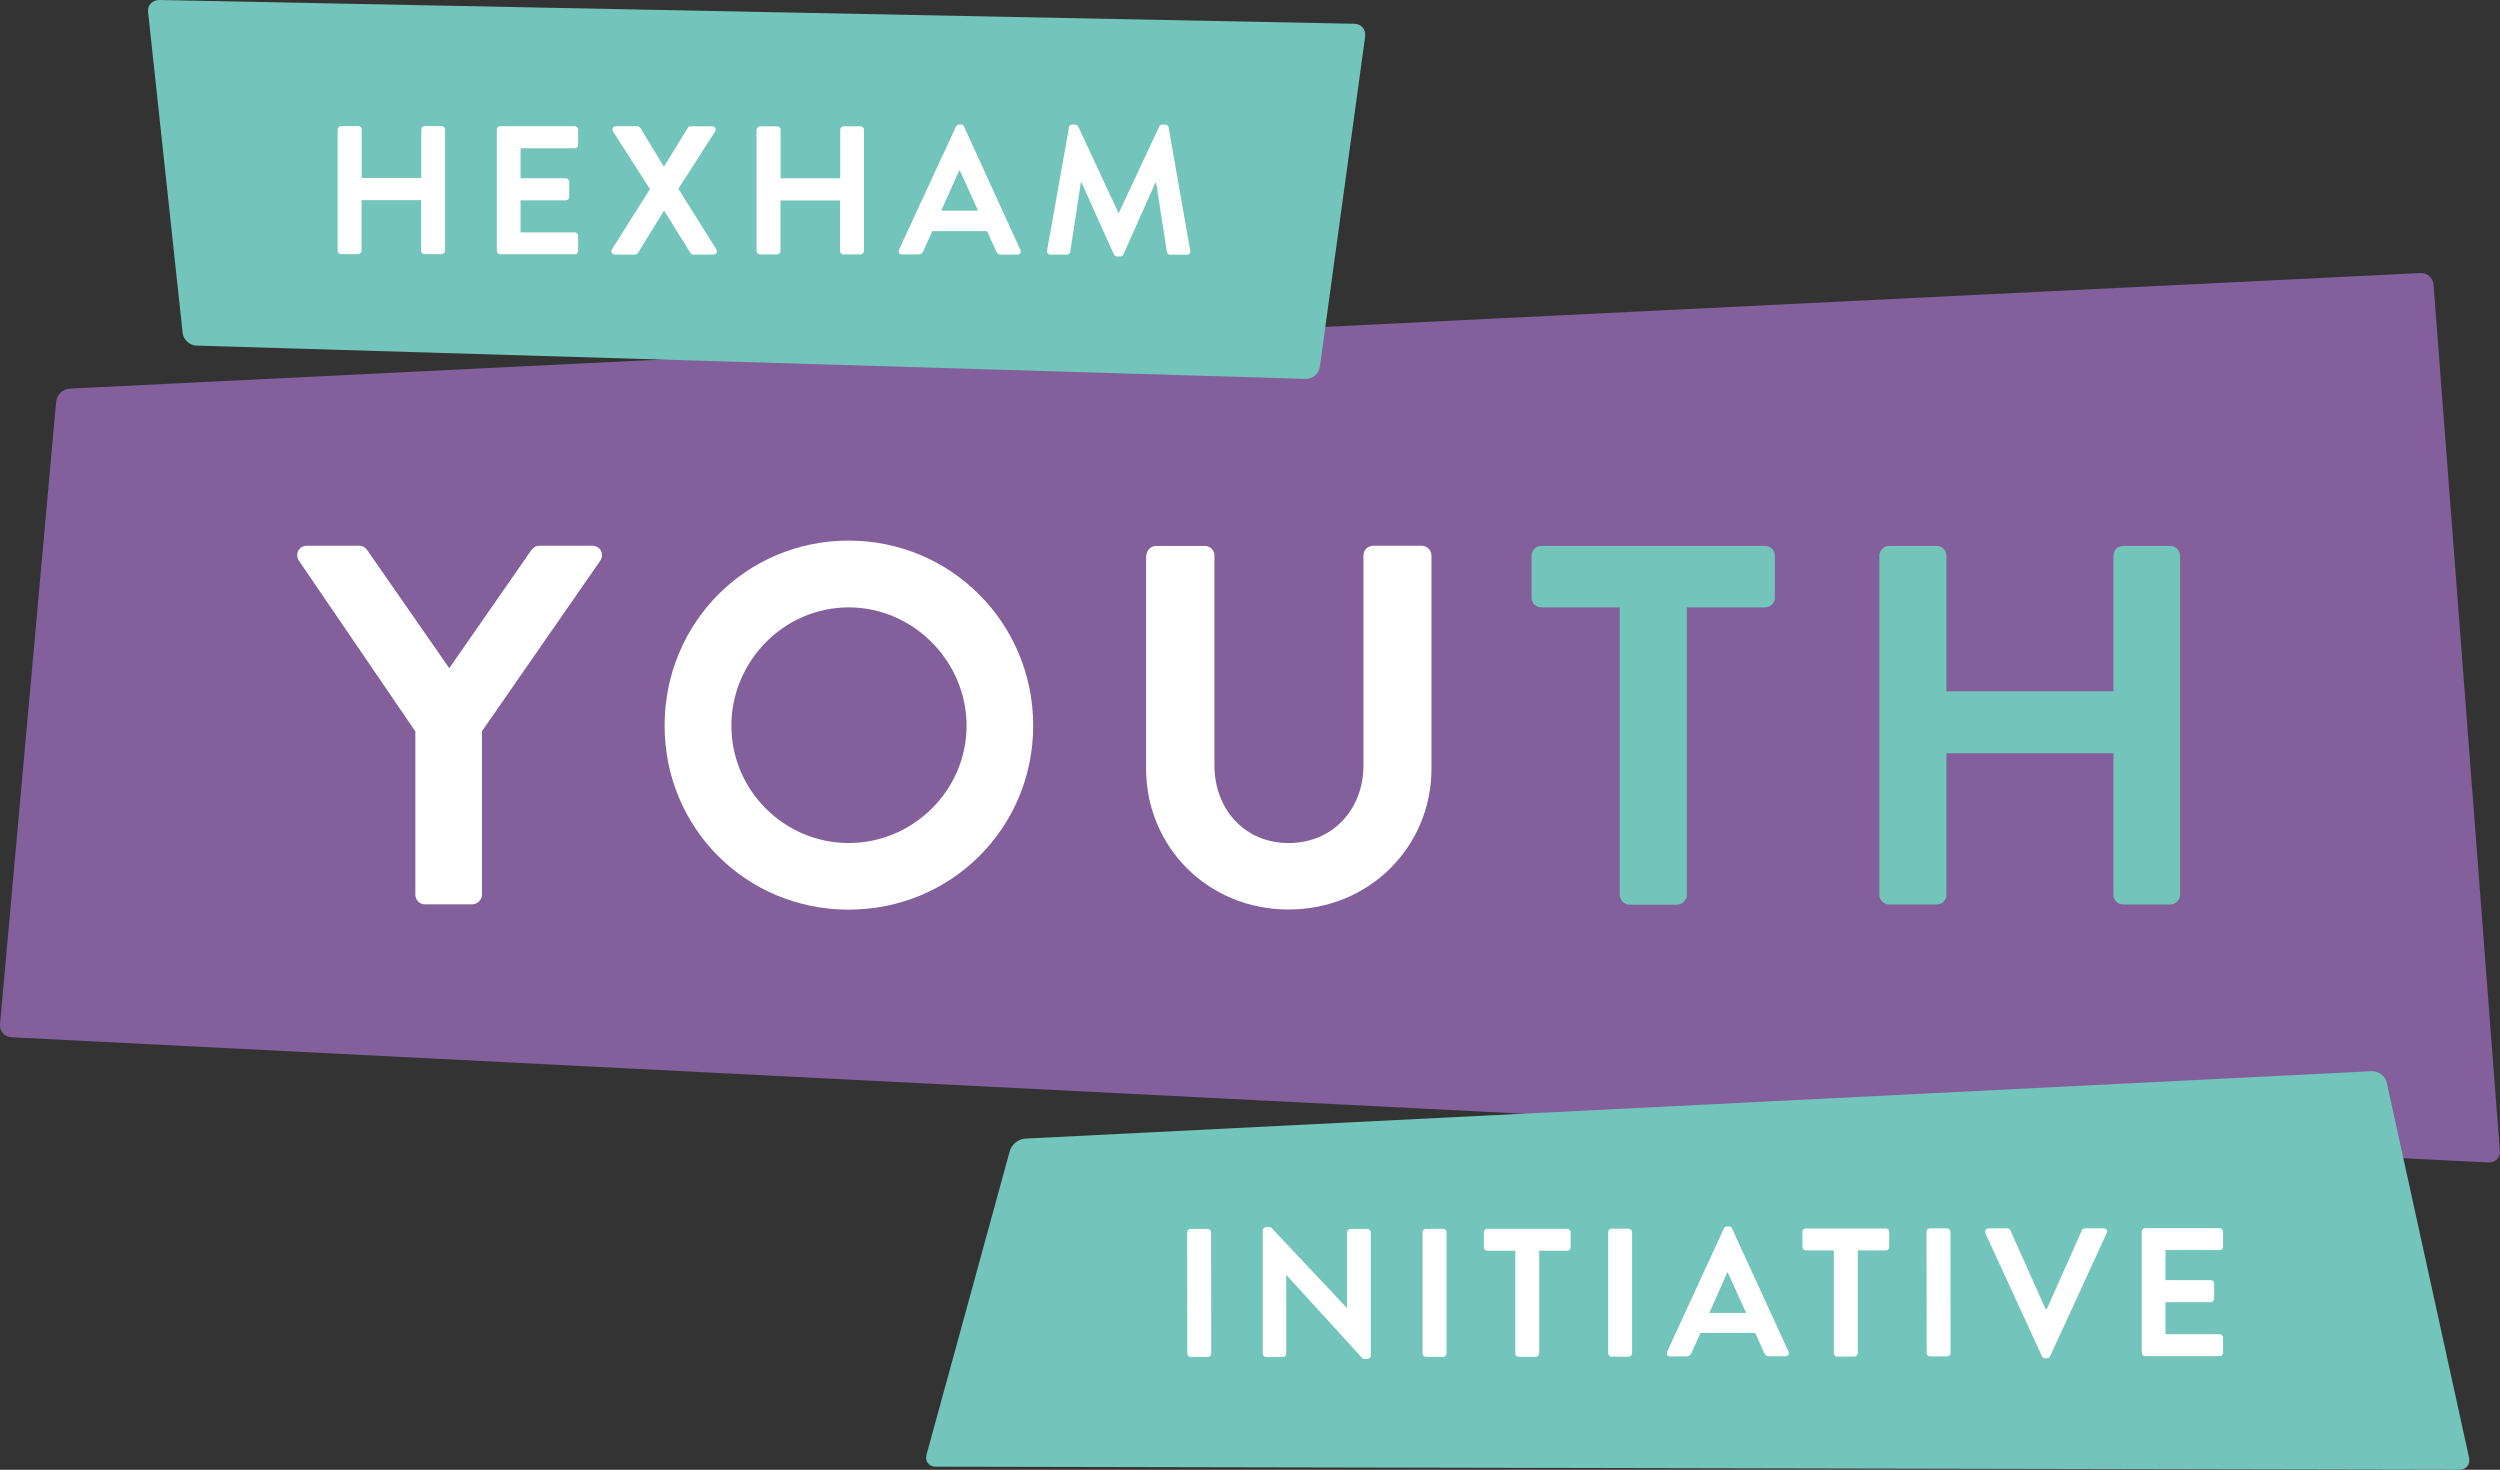 <?xml version="1.0" encoding="UTF-8"?><svg id="Layer_2" xmlns="http://www.w3.org/2000/svg" width="159.87" height="93.99" viewBox="0 0 159.87 93.99"><rect x="0" y="0" width="159.87" height="93.99" fill="#333333" stroke="none"/><g id="Layer_1-2"><g><path d="M4.46,24.85c-.44,.02-.83,.4-.87,.83L0,65.5c-.04,.44,.29,.81,.72,.83l158.41,8.01c.44,.02,.77-.32,.73-.75l-4.24-55.38c-.03-.44-.42-.78-.85-.75L4.46,24.85Z" style="fill:#835f9c;"/><path d="M26.58,46.8l-7.47-10.95c-.26-.43,0-.95,.52-.95h3.34c.26,0,.43,.16,.52,.29l5.24,7.54,5.24-7.54c.1-.13,.26-.29,.52-.29h3.38c.52,0,.79,.52,.52,.95l-7.57,10.91v10.45c0,.33-.29,.62-.62,.62h-3.02c-.36,0-.62-.29-.62-.62v-10.42Z" style="fill:#fff;"/><path d="M54.27,53.91c4.13,0,7.54-3.38,7.54-7.5s-3.41-7.57-7.54-7.57-7.5,3.44-7.5,7.57,3.38,7.5,7.5,7.5m0-19.34c6.55,0,11.8,5.28,11.8,11.83s-5.24,11.77-11.8,11.77-11.77-5.21-11.77-11.77,5.21-11.83,11.77-11.83" style="fill:#fff;"/><path d="M73.31,35.53c0-.33,.29-.62,.62-.62h3.11c.36,0,.62,.29,.62,.62v13.4c0,2.79,1.9,4.98,4.75,4.98s4.78-2.2,4.78-4.95v-13.44c0-.33,.26-.62,.62-.62h3.11c.33,0,.62,.29,.62,.62v13.63c0,4.98-3.96,9.01-9.14,9.01s-9.11-4.03-9.11-9.01v-13.63Z" style="fill:#fff;"/><path d="M120.18,35.53c0-.33,.3-.62,.62-.62h3.05c.36,0,.62,.29,.62,.62v8.68h10.68v-8.68c0-.33,.26-.62,.62-.62h3.02c.33,0,.62,.29,.62,.62v21.69c0,.33-.29,.62-.62,.62h-3.02c-.36,0-.62-.29-.62-.62v-9.05h-10.68v9.05c0,.33-.26,.62-.62,.62h-3.05c-.33,0-.62-.29-.62-.62v-21.69Zm-16.61,3.31h-5.01c-.36,0-.62-.29-.62-.62v-2.69c0-.33,.26-.62,.62-.62h14.32c.36,0,.62,.29,.62,.62v2.69c0,.33-.26,.62-.62,.62h-5.01v18.39c0,.33-.3,.62-.62,.62h-3.05c-.33,0-.62-.29-.62-.62v-18.39Z" style="fill:#73c4ba;"/><path d="M65.57,72.81c-.44,.02-.89,.38-1,.81l-5.32,19.4c-.12,.42,.15,.77,.58,.77l97.44,.2c.44,0,.72-.35,.62-.78l-5.26-23.97c-.09-.43-.53-.76-.96-.74l-86.09,4.31Z" style="fill:#73c4ba;"/><g><path d="M76.14,78.59h1.09c.12,0,.22,.1,.22,.22v7.75c0,.12-.1,.22-.22,.22h-1.09c-.12,0-.22-.1-.22-.22v-7.75c0-.12,.1-.22,.22-.22Z" transform="translate(-.1 .09) rotate(-.07)" style="fill:#fff;"/><path d="M80.75,78.68c0-.12,.11-.21,.22-.21h.29s4.87,5.17,4.87,5.17h.01s0-4.83,0-4.83c0-.12,.09-.22,.22-.22h1.08c.12,0,.22,.1,.22,.22v7.88c0,.12-.1,.21-.22,.21h-.28s-4.9-5.37-4.9-5.37h-.01s0,5.03,0,5.03c0,.12-.09,.22-.22,.22h-1.06c-.12,0-.22-.1-.22-.22v-7.88Z" style="fill:#fff;"/><path d="M91.19,78.58h1.09c.12,0,.22,.1,.22,.22v7.75c0,.12-.1,.22-.22,.22h-1.09c-.12,0-.22-.1-.22-.22v-7.75c0-.12,.1-.22,.22-.22Z" style="fill:#fff;"/><path d="M96.9,79.98h-1.79c-.13,0-.22-.1-.22-.22v-.96c0-.12,.09-.22,.22-.22h5.11c.13,0,.22,.1,.22,.22v.96c0,.12-.09,.22-.22,.22h-1.79s0,6.57,0,6.57c0,.12-.1,.22-.22,.22h-1.09c-.12,0-.22-.1-.22-.22v-6.57Z" style="fill:#fff;"/><rect x="102.84" y="78.57" width="1.53" height="8.19" rx=".22" ry=".22" style="fill:#fff;"/><path d="M111.66,83.95l-1.17-2.57h-.04s-1.14,2.58-1.14,2.58h2.35Zm-5.05,2.49l3.63-7.88c.04-.07,.09-.13,.2-.13h.12c.12,0,.16,.06,.2,.13l3.61,7.87c.07,.15-.02,.3-.2,.3h-1.02c-.18,0-.26-.07-.34-.23l-.57-1.26h-3.5s-.57,1.27-.57,1.27c-.05,.12-.15,.23-.34,.23h-1.02c-.18,0-.27-.15-.2-.3" style="fill:#fff;"/><path d="M117.27,79.96h-1.79c-.13,0-.22-.1-.22-.22v-.96c0-.12,.09-.22,.22-.22h5.11c.13,0,.22,.1,.22,.22v.96c0,.12-.09,.22-.22,.22h-1.79s0,6.57,0,6.57c0,.12-.11,.22-.22,.22h-1.09c-.12,0-.22-.1-.22-.22v-6.57Z" style="fill:#fff;"/><path d="M123.42,78.55h1.09c.12,0,.22,.1,.22,.22v7.75c0,.12-.1,.22-.22,.22h-1.09c-.12,0-.22-.1-.22-.22v-7.75c0-.12,.1-.22,.22-.22Z" transform="translate(-.1 .15) rotate(-.07)" style="fill:#fff;"/><path d="M126.97,78.85c-.07-.15,.02-.3,.2-.3h1.19c.11,0,.18,.07,.2,.13l2.25,5.03h.08s2.24-5.03,2.24-5.03c.02-.06,.09-.13,.2-.13h1.19c.18,0,.27,.15,.2,.3l-3.62,7.88c-.04,.07-.09,.13-.2,.13h-.12c-.11,0-.16-.06-.2-.13l-3.62-7.87Z" style="fill:#fff;"/><path d="M136.96,78.76c0-.12,.09-.22,.22-.22h4.76c.13,0,.22,.1,.22,.22v.96c0,.12-.09,.22-.22,.22h-3.46s0,1.92,0,1.92h2.89c.12,0,.22,.1,.22,.22v.97c0,.13-.1,.22-.22,.22h-2.89s0,2.05,0,2.05h3.46c.13,0,.22,.1,.22,.22v.96c0,.12-.09,.22-.22,.22h-4.76c-.13,0-.22-.1-.22-.22v-7.75Z" style="fill:#fff;"/></g><path d="M10.18,0c-.44,0-.76,.34-.71,.77l2.21,20.52c.05,.43,.44,.8,.88,.81l70.94,2.13c.44,.01,.84-.33,.9-.76l2.9-21.15c.06-.43-.25-.79-.69-.8L10.18,0Z" style="fill:#73c4ba;"/><g><path d="M21.6,8.28c0-.12,.11-.22,.22-.22h1.09c.13,0,.22,.11,.22,.22v3.1s3.81,0,3.81,0v-3.1c0-.12,.1-.22,.22-.22h1.08c.12,0,.22,.11,.22,.22v7.75c0,.12-.11,.22-.23,.22h-1.08c-.13,0-.22-.11-.22-.22v-3.23s-3.81,0-3.81,0v3.23c0,.12-.1,.22-.22,.22h-1.09c-.12,0-.22-.11-.22-.22v-7.75Z" style="fill:#fff;"/><path d="M31.77,8.29c0-.12,.09-.22,.22-.22h4.76c.13,0,.22,.11,.22,.23v.96c0,.12-.09,.22-.22,.22h-3.46s0,1.92,0,1.92h2.89c.12,0,.22,.11,.22,.22v.97c0,.13-.11,.22-.22,.22h-2.89s0,2.05,0,2.05h3.46c.13,0,.22,.11,.22,.22v.96c0,.12-.09,.22-.22,.22h-4.76c-.13,0-.22-.11-.22-.23v-7.75Z" style="fill:#fff;"/><path d="M41.54,12.06l-2.34-3.66c-.09-.15,0-.33,.2-.33h1.36c.09,0,.15,.06,.19,.11l1.5,2.48h.01s1.52-2.48,1.52-2.48c.02-.05,.09-.1,.19-.1h1.36c.2,0,.29,.18,.2,.33l-2.35,3.66,2.43,3.88c.09,.16,0,.33-.2,.33h-1.26c-.09,0-.18-.06-.2-.11l-1.67-2.68h-.03s-1.65,2.68-1.65,2.68c-.04,.05-.11,.11-.2,.11h-1.26c-.21,0-.3-.18-.21-.33l2.44-3.87Z" style="fill:#fff;"/><path d="M48.39,8.3c0-.12,.11-.22,.22-.22h1.09c.13,0,.22,.11,.22,.22v3.1s3.81,0,3.81,0v-3.1c0-.12,.1-.22,.22-.22h1.08c.12,0,.22,.11,.22,.22v7.75c0,.12-.11,.22-.23,.22h-1.08c-.13,0-.22-.11-.22-.22v-3.23s-3.81,0-3.81,0v3.23c0,.12-.1,.22-.22,.22h-1.09c-.12,0-.22-.11-.22-.22v-7.75Z" style="fill:#fff;"/><path d="M62.55,13.48l-1.17-2.58h-.04s-1.15,2.57-1.15,2.57h2.35Zm-5.06,2.49l3.64-7.87c.04-.07,.09-.13,.2-.13h.12c.12,0,.16,.06,.2,.13l3.6,7.88c.07,.15-.02,.3-.2,.3h-1.02c-.18,0-.26-.07-.34-.24l-.57-1.26h-3.5s-.57,1.26-.57,1.26c-.05,.12-.15,.23-.34,.23h-1.02c-.18,0-.27-.15-.2-.31" style="fill:#fff;"/><path d="M68.35,8.15c.01-.09,.08-.18,.21-.18h.19c.09,0,.16,.05,.2,.12l2.57,5.52s.02,0,.03,0l2.58-5.52c.04-.07,.09-.12,.2-.12h.19c.13,0,.2,.08,.21,.18l1.38,7.87c.04,.16-.06,.27-.21,.27h-1.06c-.11,0-.2-.09-.22-.18l-.69-4.44h-.04s-2.05,4.6-2.05,4.6c-.02,.07-.09,.13-.2,.13h-.21c-.11,0-.16-.06-.2-.13l-2.07-4.6h-.04s-.68,4.43-.68,4.43c-.01,.08-.11,.18-.21,.18h-1.05c-.15,0-.25-.11-.22-.27l1.4-7.86Z" style="fill:#fff;"/></g></g></g></svg>